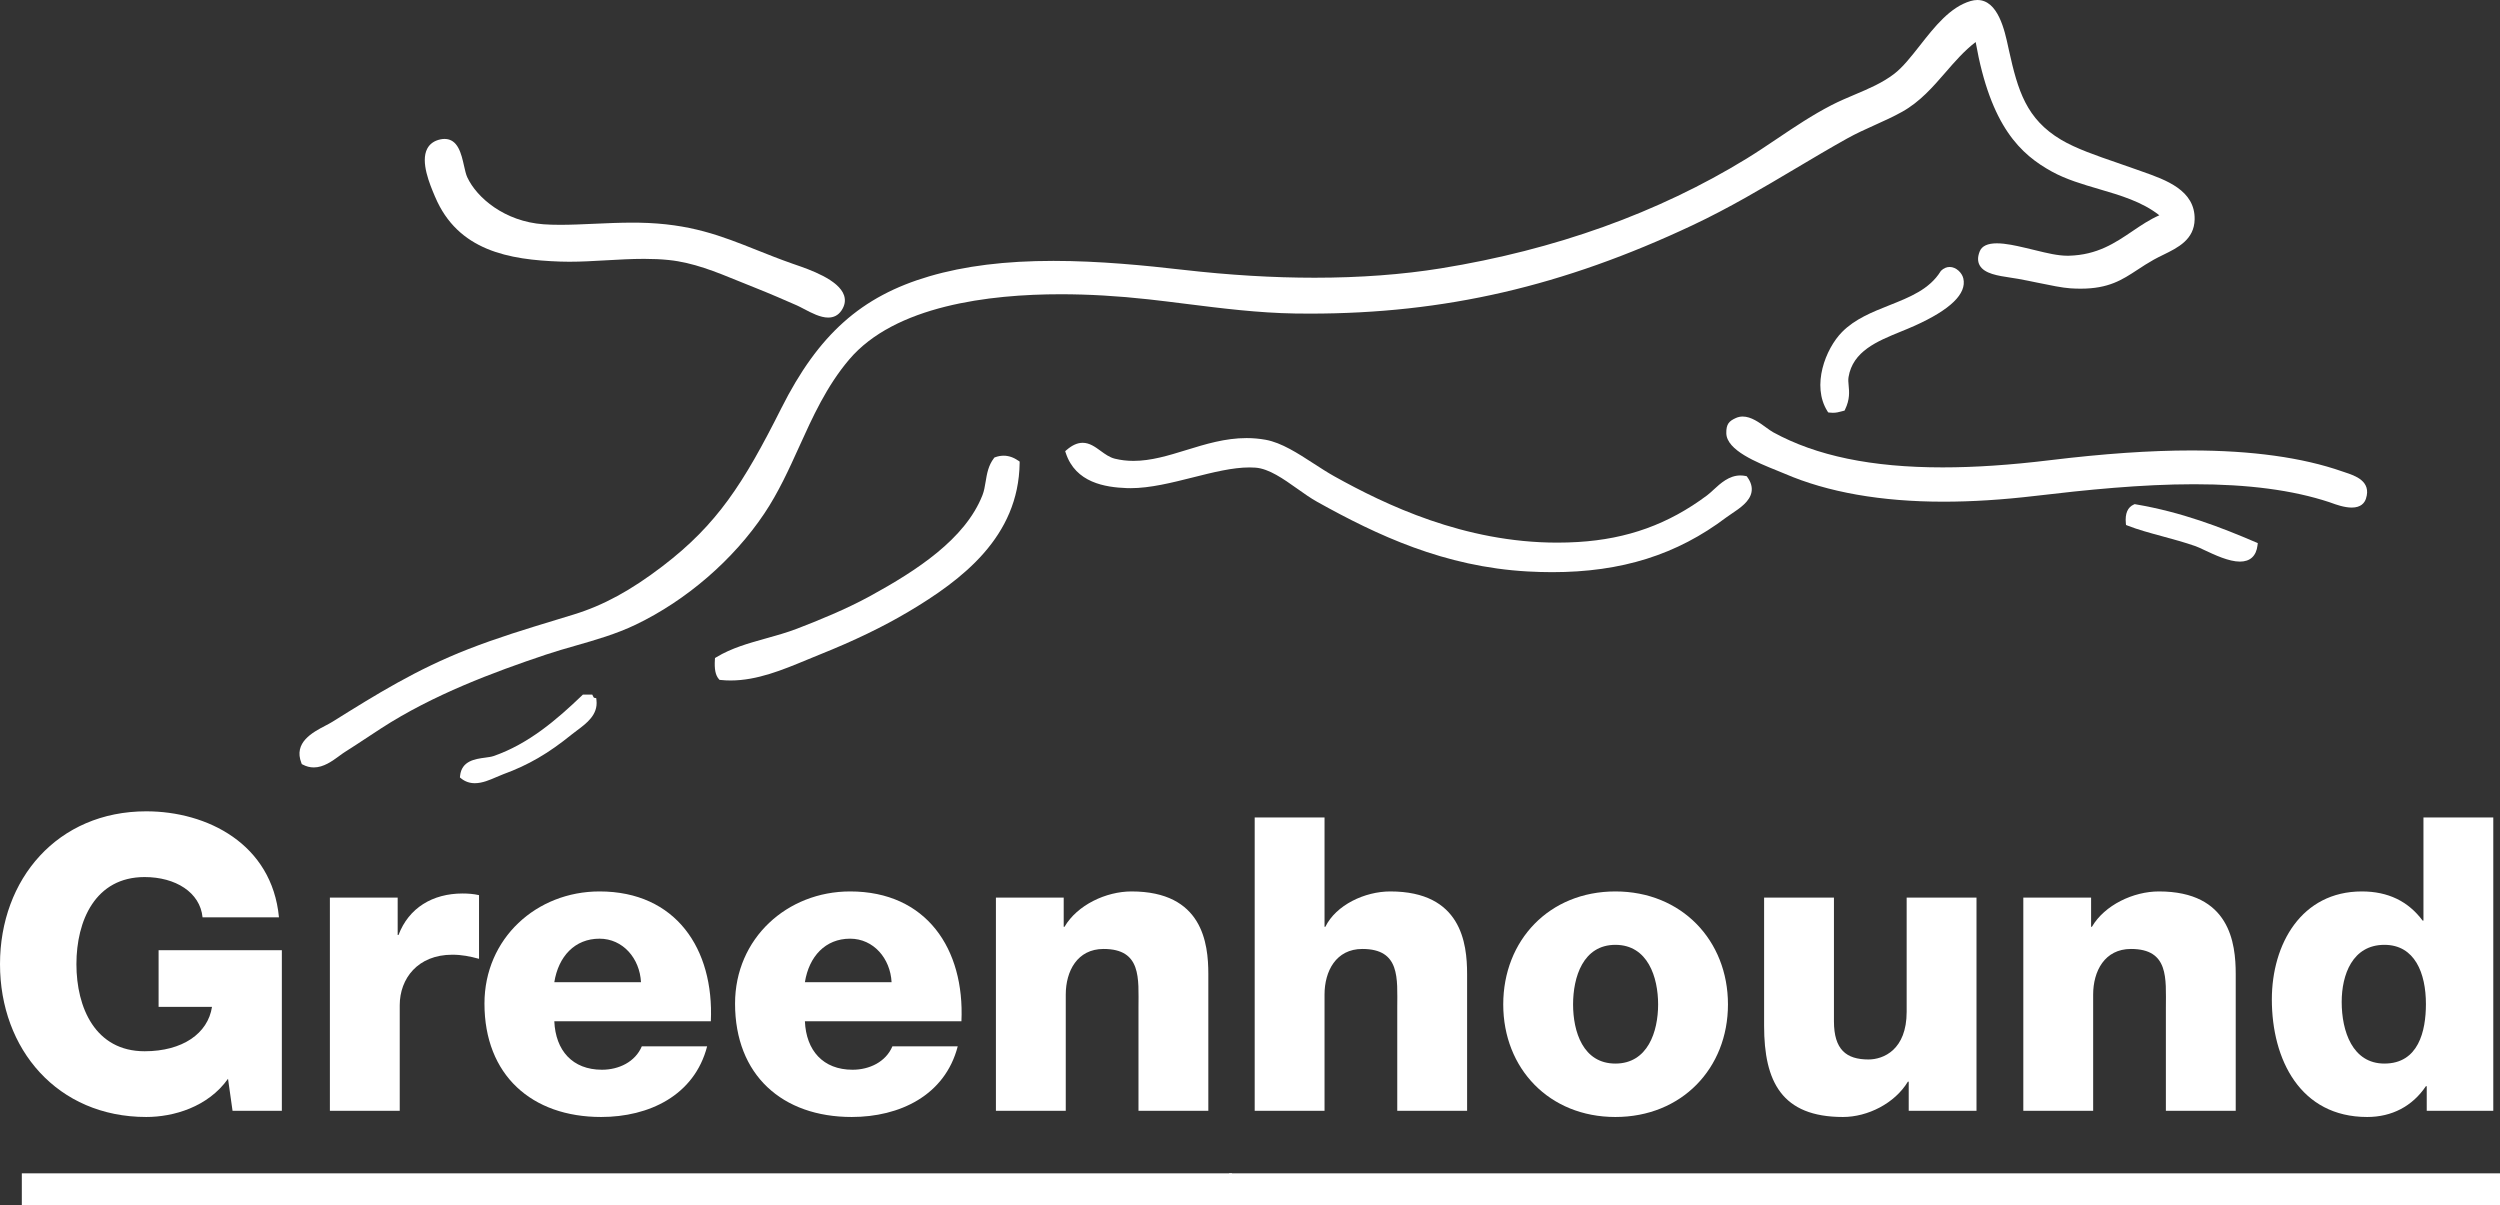 <?xml version="1.0" encoding="UTF-8"?>
<svg id="Ebene_1" xmlns="http://www.w3.org/2000/svg" version="1.1" viewBox="0 0 424.979 204.842">
  <rect x="0" y="0" width="424.979" height="204.842" fill="#333333" stroke="none"/>
  <!-- Generator: Adobe Illustrator 29.8.2, SVG Export Plug-In . SVG Version: 2.1.1 Build 3)  -->
  <defs>
    <style>
      .st0 {
        fill: #fff;
      }
    </style>
  </defs>
  <g>
    <path class="st0" d="M201.602,51.652c6.058.76,12.322,1.546,18.547,1.641.845.013,1.686.019,2.52.019,22.925,0,42.997-4.639,65.083-15.04,6.151-2.897,11.929-6.33,17.516-9.649,2.859-1.698,5.816-3.455,8.719-5.074,1.547-.863,3.153-1.587,4.707-2.286,1.54-.694,3.133-1.412,4.652-2.259,3.043-1.697,5.242-4.236,7.369-6.691,1.572-1.815,3.193-3.687,5.132-5.167,2.544,14.454,7.721,19.134,12.951,22.02,2.423,1.337,5.253,2.167,7.99,2.969,3.631,1.064,7.378,2.162,10.279,4.462-1.641.717-3.076,1.688-4.583,2.709-2.932,1.985-5.963,4.038-10.784,4.163-.079.002-.158.003-.237.003-1.661,0-3.489-.447-5.425-.921-.555-.136-1.122-.274-1.7-.407l-.345-.08c-1.2-.279-3.013-.7-4.546-.701-1.559-0-2.535.453-2.902,1.345-.384.935-.388,1.744-.012,2.406.805,1.418,3.073,1.757,5.267,2.086.439.066.868.13,1.269.202,1.033.185,2.179.421,3.287.65,2.17.448,4.22.871,5.592.961.602.039,1.185.059,1.734.059,4.776,0,7.052-1.494,9.687-3.224.851-.559,1.731-1.137,2.759-1.71.516-.288,1.079-.563,1.623-.829,2.462-1.204,5.252-2.568,5.319-6.016.096-4.956-4.888-6.712-8.892-8.123-.364-.128-.72-.254-1.063-.378-1.043-.379-2.134-.754-3.236-1.133-3.441-1.183-6.999-2.407-9.514-3.907-5.894-3.517-7.334-8.296-8.859-15.187l-.118-.545C340.786,5.218,339.665 0,336.135-0c-.365,0-.749.058-1.14.172-3.487,1.019-6.103,4.348-8.633,7.568-1.495,1.902-2.907,3.699-4.365,4.815-2.018,1.544-4.303,2.511-6.721,3.534-1.289.546-2.623,1.11-3.899,1.766-3.296,1.695-6.345,3.746-9.293,5.73-1.693,1.139-3.444,2.317-5.178,3.38-15.058,9.23-32.54,15.505-51.959,18.65-6.541,1.059-13.767,1.596-21.476,1.596-7.056,0-14.539-.448-22.24-1.332-6.59-.756-14.376-1.53-22.161-1.53-8.181-0-15.079.856-21.087,2.616-11.568,3.389-18.861,9.893-25.173,22.448-6.445,12.819-10.888,19.735-20.179,26.833-5.405,4.13-10.058,6.662-15.085,8.208-1.019.314-2.034.622-3.045.93-5.097,1.551-9.911,3.016-14.904,4.965-8.836,3.45-15.696,7.733-22.959,12.267l-.12.075c-.341.213-.767.436-1.219.673-2.166,1.136-5.439,2.853-4.061,6.351l.067.171.162.087c.6.32,1.23.482,1.873.482,1.667,0,3.142-1.08,4.327-1.949.352-.258.684-.501.986-.691,1.305-.821,2.626-1.693,3.903-2.536.771-.509,1.526-1.007,2.253-1.478,8.831-5.718,19.091-9.534,27.963-12.513,1.645-.552,3.38-1.049,5.057-1.529,3.4-.973,6.915-1.979,10.241-3.574,8.621-4.136,16.588-11.021,21.858-18.89,2.417-3.609,4.208-7.565,5.941-11.391,2.281-5.037,4.639-10.245,8.465-14.768,7.772-9.188,23.849-11.117,35.967-11.117,4.731,0,9.756.291,14.935.864,2.084.23,4.165.491,6.368.768Z"/>
    <path class="st0" d="M73.969,33.468c3.869,9.154,12.524,10.697,21.299,11.0.498.017,1.002.025,1.511.025,2.007,0,4.043-.116,6.199-.24,2.141-.122,4.356-.249,6.521-.249,1.545,0,2.914.064,4.185.195,4.153.428,7.945,1.978,11.96,3.619.948.388,1.907.779,2.883,1.162,1.751.686,5.502,2.289,6.929,2.932.366.165.779.382,1.217.612,1.303.684,2.78,1.46,4.111,1.46.952,0,1.706-.395,2.242-1.175.589-.856.743-1.726.46-2.588-.882-2.679-5.898-4.41-8.309-5.241l-.419-.145c-2.205-.772-4.191-1.563-6.111-2.328-6.062-2.415-11.298-4.501-19.983-4.652-.382-.007-.765-.01-1.149-.01-2.184,0-4.384.099-6.511.194-2.031.091-3.949.177-5.767.177-1.071,0-2.006-.03-2.857-.092-6.572-.479-11.321-4.483-12.952-8.001-.217-.468-.377-1.179-.546-1.932-.457-2.039-1.026-4.576-3.316-4.576-.225,0-.464.027-.709.08-1.054.228-1.806.763-2.237,1.593-1.165,2.243.439,6.035,1.301,8.072l.046.11Z"/>
    <path class="st0" d="M323.103,56.377c.778-.318,1.582-.646,2.344-.988,6.111-2.744,8.904-5.455,8.304-8.056-.217-.942-1.205-1.95-2.328-1.95-.525,0-1.026.22-1.451.636l-.043.042-.032.051c-1.907,3.072-5.229,4.393-8.745,5.791-2.873,1.142-5.844,2.323-8.032,4.55-2.797,2.847-5.213,9.106-2.472,13.452l.126.2.234.03c.191.024.381.037.564.037.591,0,1.042-.122,1.479-.241.093-.025.186-.051.281-.074l.226-.057.101-.21c.821-1.7.698-2.996.599-4.038-.051-.533-.094-.993-.02-1.446.72-4.401,4.861-6.092,8.865-7.727Z"/>
    <path class="st0" d="M398.635,80.296c-.175-.058-.343-.113-.498-.167-6.748-2.359-15.371-3.555-25.63-3.555-6.999,0-14.87.543-24.062,1.659-6.76.821-12.716,1.22-18.21,1.22-12.063,0-21.489-1.954-28.817-5.975-.352-.193-.774-.501-1.221-.827-1.125-.821-2.525-1.843-3.947-1.843-.406-0-.796.083-1.161.247-1.155.519-1.665,1.019-1.631,2.605.059,2.887,5.234,4.968,8.659,6.346.487.196.92.37,1.268.521,7.312,3.156,16.399,4.756,27.007,4.756,4.803,0,10.017-.328,15.497-.975,8.761-1.035,18.107-1.992,27.089-1.992,9.228,0,16.741.994,22.966,3.04.086.028.202.071.341.121.775.282,2.217.807,3.485.807,1.59,0,2.194-.823,2.42-1.514.977-2.983-1.86-3.915-3.555-4.472Z"/>
    <path class="st0" d="M296.922,80.953l-.19-.039c-.294-.06-.589-.091-.879-.091-1.931,0-3.391,1.347-4.564,2.429-.39.36-.759.7-1.107.96-6.557,4.896-13.524,7.414-21.924,7.923-1.17.071-2.359.107-3.535.107-15.821,0-29.21-6.435-37.904-11.275-1.136-.633-2.332-1.409-3.489-2.159-2.694-1.748-5.479-3.555-8.162-4.046-1.06-.194-2.158-.292-3.265-.293-3.633-0-6.989,1.033-10.234,2.032-3.081.948-5.992,1.844-8.985,1.844-1.103,0-2.137-.121-3.159-.369-.901-.219-1.677-.784-2.428-1.331-.926-.675-1.884-1.373-3.055-1.373-.882-0-1.77.395-2.715,1.207l-.253.218.104.317c1.66,5.054,6.702,5.821,10.35,5.959.215.008.433.012.651.012,3.338,0,7.019-.927,10.579-1.823,3.478-.876,6.763-1.703,9.659-1.703.351,0,.693.013,1.018.038,2.287.175,4.728,1.905,7.089,3.578,1.179.836,2.293,1.625,3.401,2.242,10.2,5.679,21.595,11.043,35.779,11.828,1.412.078,2.81.118,4.156.118,11.79,0,21.195-2.958,29.597-9.309.268-.203.594-.42.938-.651,1.363-.912,3.058-2.046,3.349-3.664.148-.824-.09-1.674-.707-2.527l-.114-.157Z"/>
    <path class="st0" d="M170.593,77.466c-.47,0-.946.087-1.413.259l-.136.05-.088.115c-.955,1.251-1.185,2.65-1.408,4.003-.133.807-.258,1.57-.532,2.269-2.937,7.5-11.267,12.865-19.028,17.124-4.197,2.302-8.888,4.195-12.506,5.587-1.724.663-3.525,1.164-5.267,1.649-2.883.802-5.864,1.632-8.45,3.203l-.222.135-.017.259c-.107,1.625.095,2.642.652,3.298l.13.152.199.021c.548.058,1.113.087,1.68.087,4.512,0,8.833-1.793,13.013-3.527.715-.297,1.423-.591,2.124-.871,5.822-2.333,10.743-4.706,15.042-7.254,9.276-5.494,18.782-12.795,18.962-25.29l.004-.266-.218-.152c-.813-.566-1.662-.853-2.522-.853Z"/>
    <path class="st0" d="M363.028,85.724l-.148-.025-.137.06c-1.061.467-1.521,1.536-1.367,3.178l.029.305.285.113c1.716.678,3.722,1.223,5.846,1.8,1.864.506,3.792,1.03,5.671,1.683.364.127.913.385,1.548.684,1.745.821,4.135,1.946,6.017,1.946,1.744,0,2.778-.96,2.989-2.776l.043-.37-.343-.147c-5.978-2.564-12.592-5.119-20.435-6.45Z"/>
    <path class="st0" d="M101.355,118.682l-.363-.068c-.044-.008-.084-.075-.174-.257l-.138-.278-.314-.008h-1.272l-.145.139c-4.324,4.152-9.141,8.276-15.057,10.316-.364.125-.874.194-1.415.266-1.694.226-4.013.536-4.268,3.099l-.027.269.211.17c.666.536,1.449.808,2.326.808,1.271,0,2.557-.56,3.691-1.053.408-.178.794-.345,1.152-.477,4.257-1.556,7.63-3.516,11.641-6.765.283-.229.59-.457.904-.691,1.59-1.182,3.569-2.654,3.289-5.103l-.042-.367Z"/>
  </g>
  <g>
    <path class="st0" d="M26.958,171.162h9.079c-.698,4.54-5.028,7.542-11.454,7.542-8.381,0-11.593-7.403-11.593-14.806s3.212-14.806,11.593-14.806c5.238,0,9.428,2.584,9.848,6.844h12.99c-1.187-12.501-12.222-18.019-22.558-18.019-15.085,0-24.863,11.523-24.863,25.98,0,14.457,9.778,25.98,24.863,25.98,4.609,0,10.476-1.676,13.898-6.495l.769,5.447h8.381v-27.307h-20.952v9.638Z"/>
    <path class="st0" d="M67.741,158.94h-.14v-6.355h-11.523v36.247h11.873v-17.949c0-4.54,3.073-8.59,8.939-8.59,1.606,0,3.003.279,4.54.698v-10.825c-.908-.209-1.886-.28-2.793-.28-5.098,0-9.149,2.445-10.895,7.054Z"/>
    <path class="st0" d="M101.909,151.537c-10.686,0-19.555,7.962-19.555,19.066,0,12.152,8.032,19.275,19.834,19.275,8.102,0,15.854-3.631,18.019-12.012h-11.104c-1.118,2.654-3.911,3.981-6.774,3.981-5.028,0-7.892-3.283-8.102-8.241h26.609c.559-12.292-5.936-22.069-18.926-22.069ZM94.227,166.971c.699-4.4,3.492-7.403,7.683-7.403,3.981,0,6.844,3.352,7.054,7.403h-14.736Z"/>
    <path class="st0" d="M144.508,151.537c-10.686,0-19.555,7.962-19.555,19.066,0,12.152,8.032,19.275,19.834,19.275,8.102,0,15.854-3.631,18.019-12.012h-11.104c-1.118,2.654-3.911,3.981-6.774,3.981-5.028,0-7.892-3.283-8.102-8.241h26.609c.559-12.292-5.936-22.069-18.926-22.069ZM136.825,166.971c.699-4.4,3.492-7.403,7.683-7.403,3.981,0,6.844,3.352,7.054,7.403h-14.736Z"/>
    <path class="st0" d="M192.345,151.537c-4.33,0-9.219,2.305-11.384,6.006h-.14v-4.958h-11.523v36.247h11.873v-19.765c0-3.981,1.956-7.752,6.425-7.752,6.495,0,5.937,5.028,5.937,9.987v17.53h11.873v-23.256c0-5.238-.978-14.038-13.06-14.038h-0Z"/>
  </g>
  <g>
    <path class="st0" d="M236.335,151.537c-4.33,0-9.22,2.305-11.035,6.006h-.14v-18.577h-11.873v49.865h11.873v-19.765c0-3.981,1.955-7.752,6.425-7.752,6.495,0,5.937,5.028,5.937,9.987v17.53h11.873v-23.256c0-5.238-.978-14.038-13.06-14.038Z"/>
    <path class="st0" d="M274.603,151.537c-11.244,0-19.065,8.311-19.065,19.206s7.821,19.136,19.065,19.136,19.137-8.241,19.137-19.136-7.893-19.206-19.137-19.206ZM274.603,180.799c-5.517,0-7.193-5.447-7.193-10.057s1.677-10.127,7.193-10.127c5.518,0,7.264,5.518,7.264,10.127s-1.746,10.057-7.264,10.057Z"/>
    <path class="st0" d="M324.116,171.999c0,6.425-3.911,8.102-6.495,8.102-3.771,0-5.866-1.676-5.866-6.495v-21.021h-11.873v21.79c0,9.498,3.003,15.504,13.409,15.504,4.19,0,8.8-2.305,11.034-6.006h.14v4.958h11.523v-36.247h-11.872v19.415Z"/>
    <path class="st0" d="M366.994,151.537c-4.33,0-9.22,2.305-11.385,6.006h-.14v-4.958h-11.523v36.247h11.873v-19.765c0-3.981,1.955-7.752,6.425-7.752,6.495,0,5.937,5.028,5.937,9.987v17.53h11.873v-23.256c0-5.238-.978-14.038-13.06-14.038Z"/>
    <path class="st0" d="M411.967,138.966v17.53h-.14c-2.444-3.283-5.867-4.959-10.337-4.959-10.266,0-15.295,8.939-15.295,18.368,0,10.196,4.819,19.974,16.203,19.974,4.19,0,7.683-1.815,9.987-5.238h.14v4.19h11.313v-49.865h-11.872ZM405.332,180.799c-5.447,0-7.264-5.517-7.264-10.476,0-4.609,1.816-9.708,7.264-9.708,5.168,0,7.054,4.819,7.054,10.057,0,4.609-1.257,10.126-7.054,10.126Z"/>
  </g>
  <rect class="st0" x="3.709" y="199.457" width="205.708" height="5.385"/>
  <rect class="st0" x="208.938" y="199.457" width="216.04" height="5.385"/>
</svg>